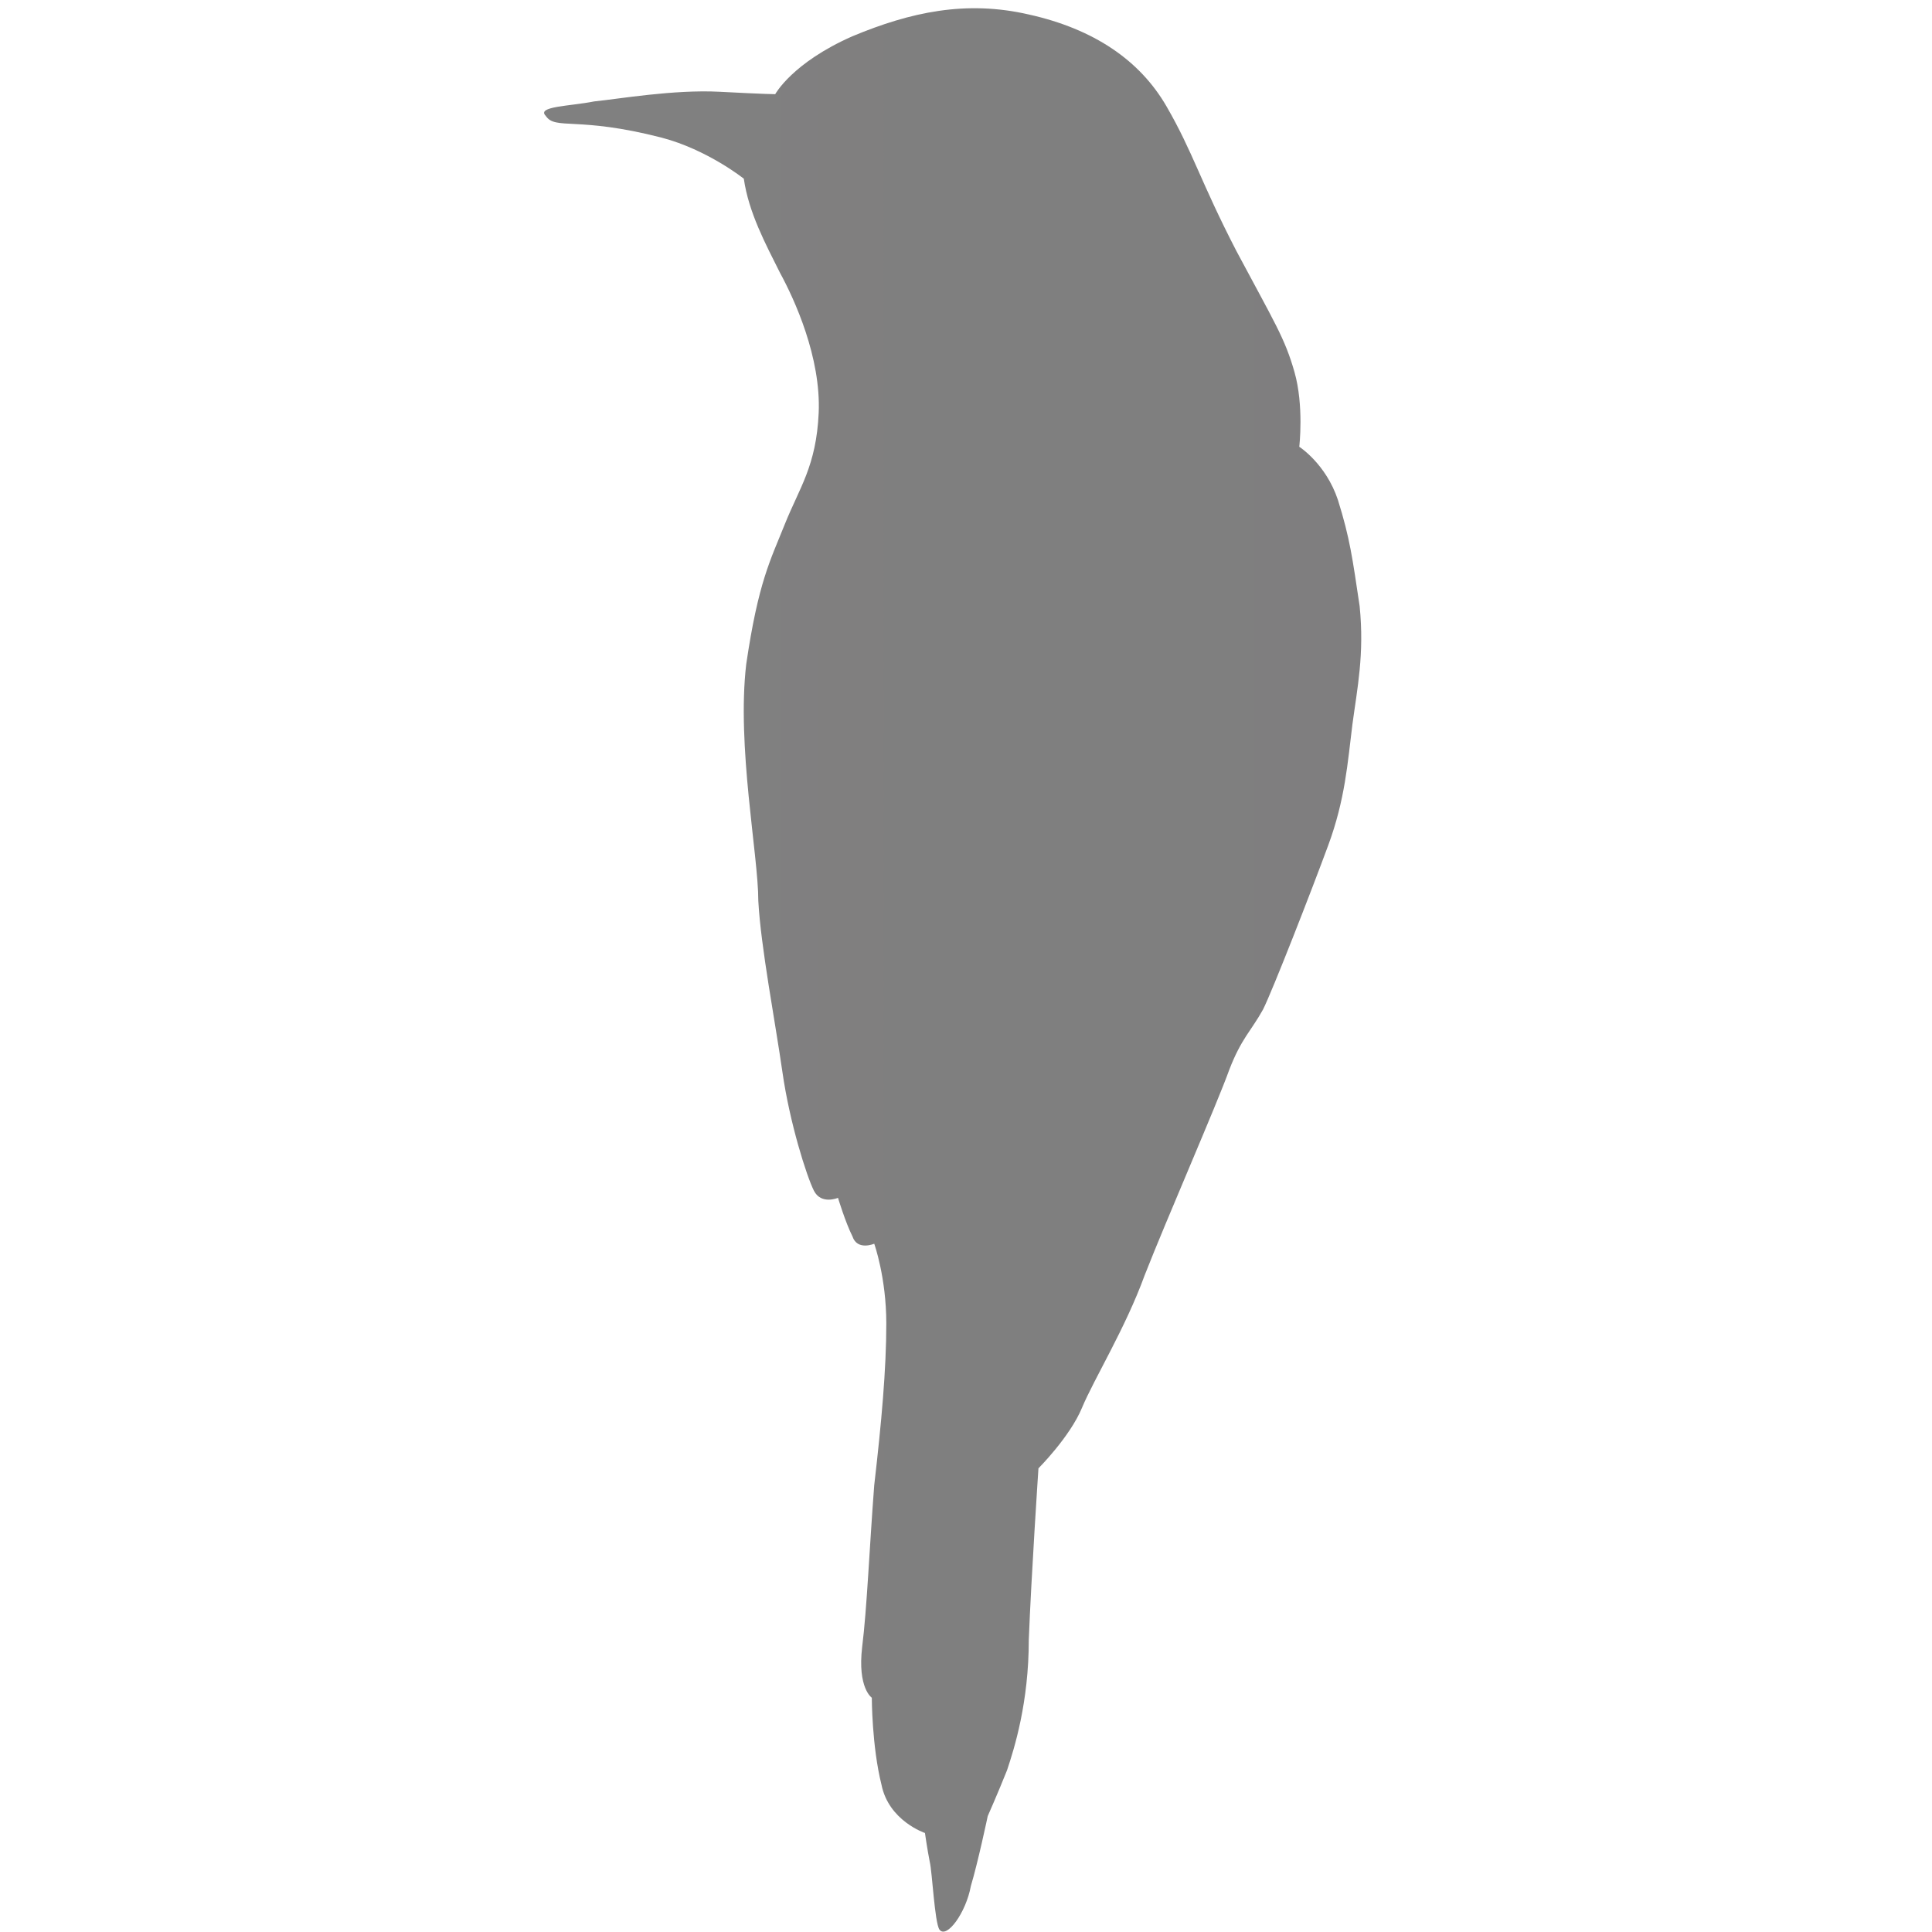 <svg version="1.2" xmlns="http://www.w3.org/2000/svg" viewBox="0 0 80 80" width="80" height="80">
	<title>New Project</title>
	<defs>
		<linearGradient id="g1" x1="22.5" y1=".3" x2="1316.6" y2=".3" gradientUnits="userSpaceOnUse">
			<stop offset="0" stop-color="#808080"/>
			<stop offset="1" stop-color="#523e47"/>
		</linearGradient>
	</defs>
	<style>
		.s0 { fill: url(#g1) } 
	</style>
	<g id="5f63c036-06d5-44d8-8811-c927a9789b56">
		<path id="Layer" class="s0" d="m56.3 25.1c-0.3-2-0.4-2.8-0.9-4.4-0.5-1.5-1.6-2.2-1.6-2.2 0 0 0.2-1.7-0.2-3.1-0.4-1.4-0.8-2-2.4-5-1.5-2.9-1.8-4.1-2.9-6-1.1-1.9-3-3.2-5.7-3.8-2.6-0.6-4.9-0.1-7.3 0.9-2.5 1.1-3.2 2.4-3.2 2.4 0 0-0.4 0-2.3-0.1-1.9-0.1-4.2 0.3-5.2 0.4-1 0.2-2.4 0.2-2 0.6 0.4 0.6 1.3 0 4.8 0.9 1.9 0.5 3.4 1.7 3.4 1.7 0.2 1.4 0.9 2.7 1.5 3.9 0.6 1.1 1.7 3.5 1.6 5.8-0.1 2.2-0.8 3.1-1.4 4.6-0.6 1.5-1.1 2.4-1.6 5.8-0.4 3.4 0.5 7.9 0.5 9.8 0.1 1.9 0.7 5 1 7.1 0.3 2.1 1 4.3 1.3 4.9 0.3 0.6 1 0.3 1 0.3 0 0 0.3 1 0.6 1.6 0.2 0.6 0.9 0.3 0.9 0.3 0 0 0.5 1.4 0.5 3.3 0 1.9-0.2 4.1-0.5 6.7-0.2 2.6-0.3 5.1-0.5 6.7-0.2 1.7 0.4 2.1 0.4 2.1 0 0 0 2 0.4 3.6 0.3 1.5 1.8 2 1.8 2 0 0 0.1 0.7 0.2 1.2 0.1 0.4 0.2 2.5 0.4 2.8 0.3 0.4 1.1-0.7 1.3-1.8 0.3-1 0.7-2.9 0.7-2.9 0 0 0.4-0.9 0.8-1.9 0.3-0.9 0.9-2.8 0.9-5.4 0.1-2.6 0.4-7.1 0.4-7.1 0 0 1.3-1.3 1.8-2.5 0.5-1.2 1.8-3.3 2.6-5.5 0.9-2.3 3-7.1 3.5-8.5 0.5-1.3 0.9-1.6 1.4-2.5 0.4-0.8 2-4.9 2.7-6.8 0.7-1.9 0.8-3.4 1-5 0.2-1.5 0.5-2.9 0.3-4.9z"/>
	</g>
</svg>
